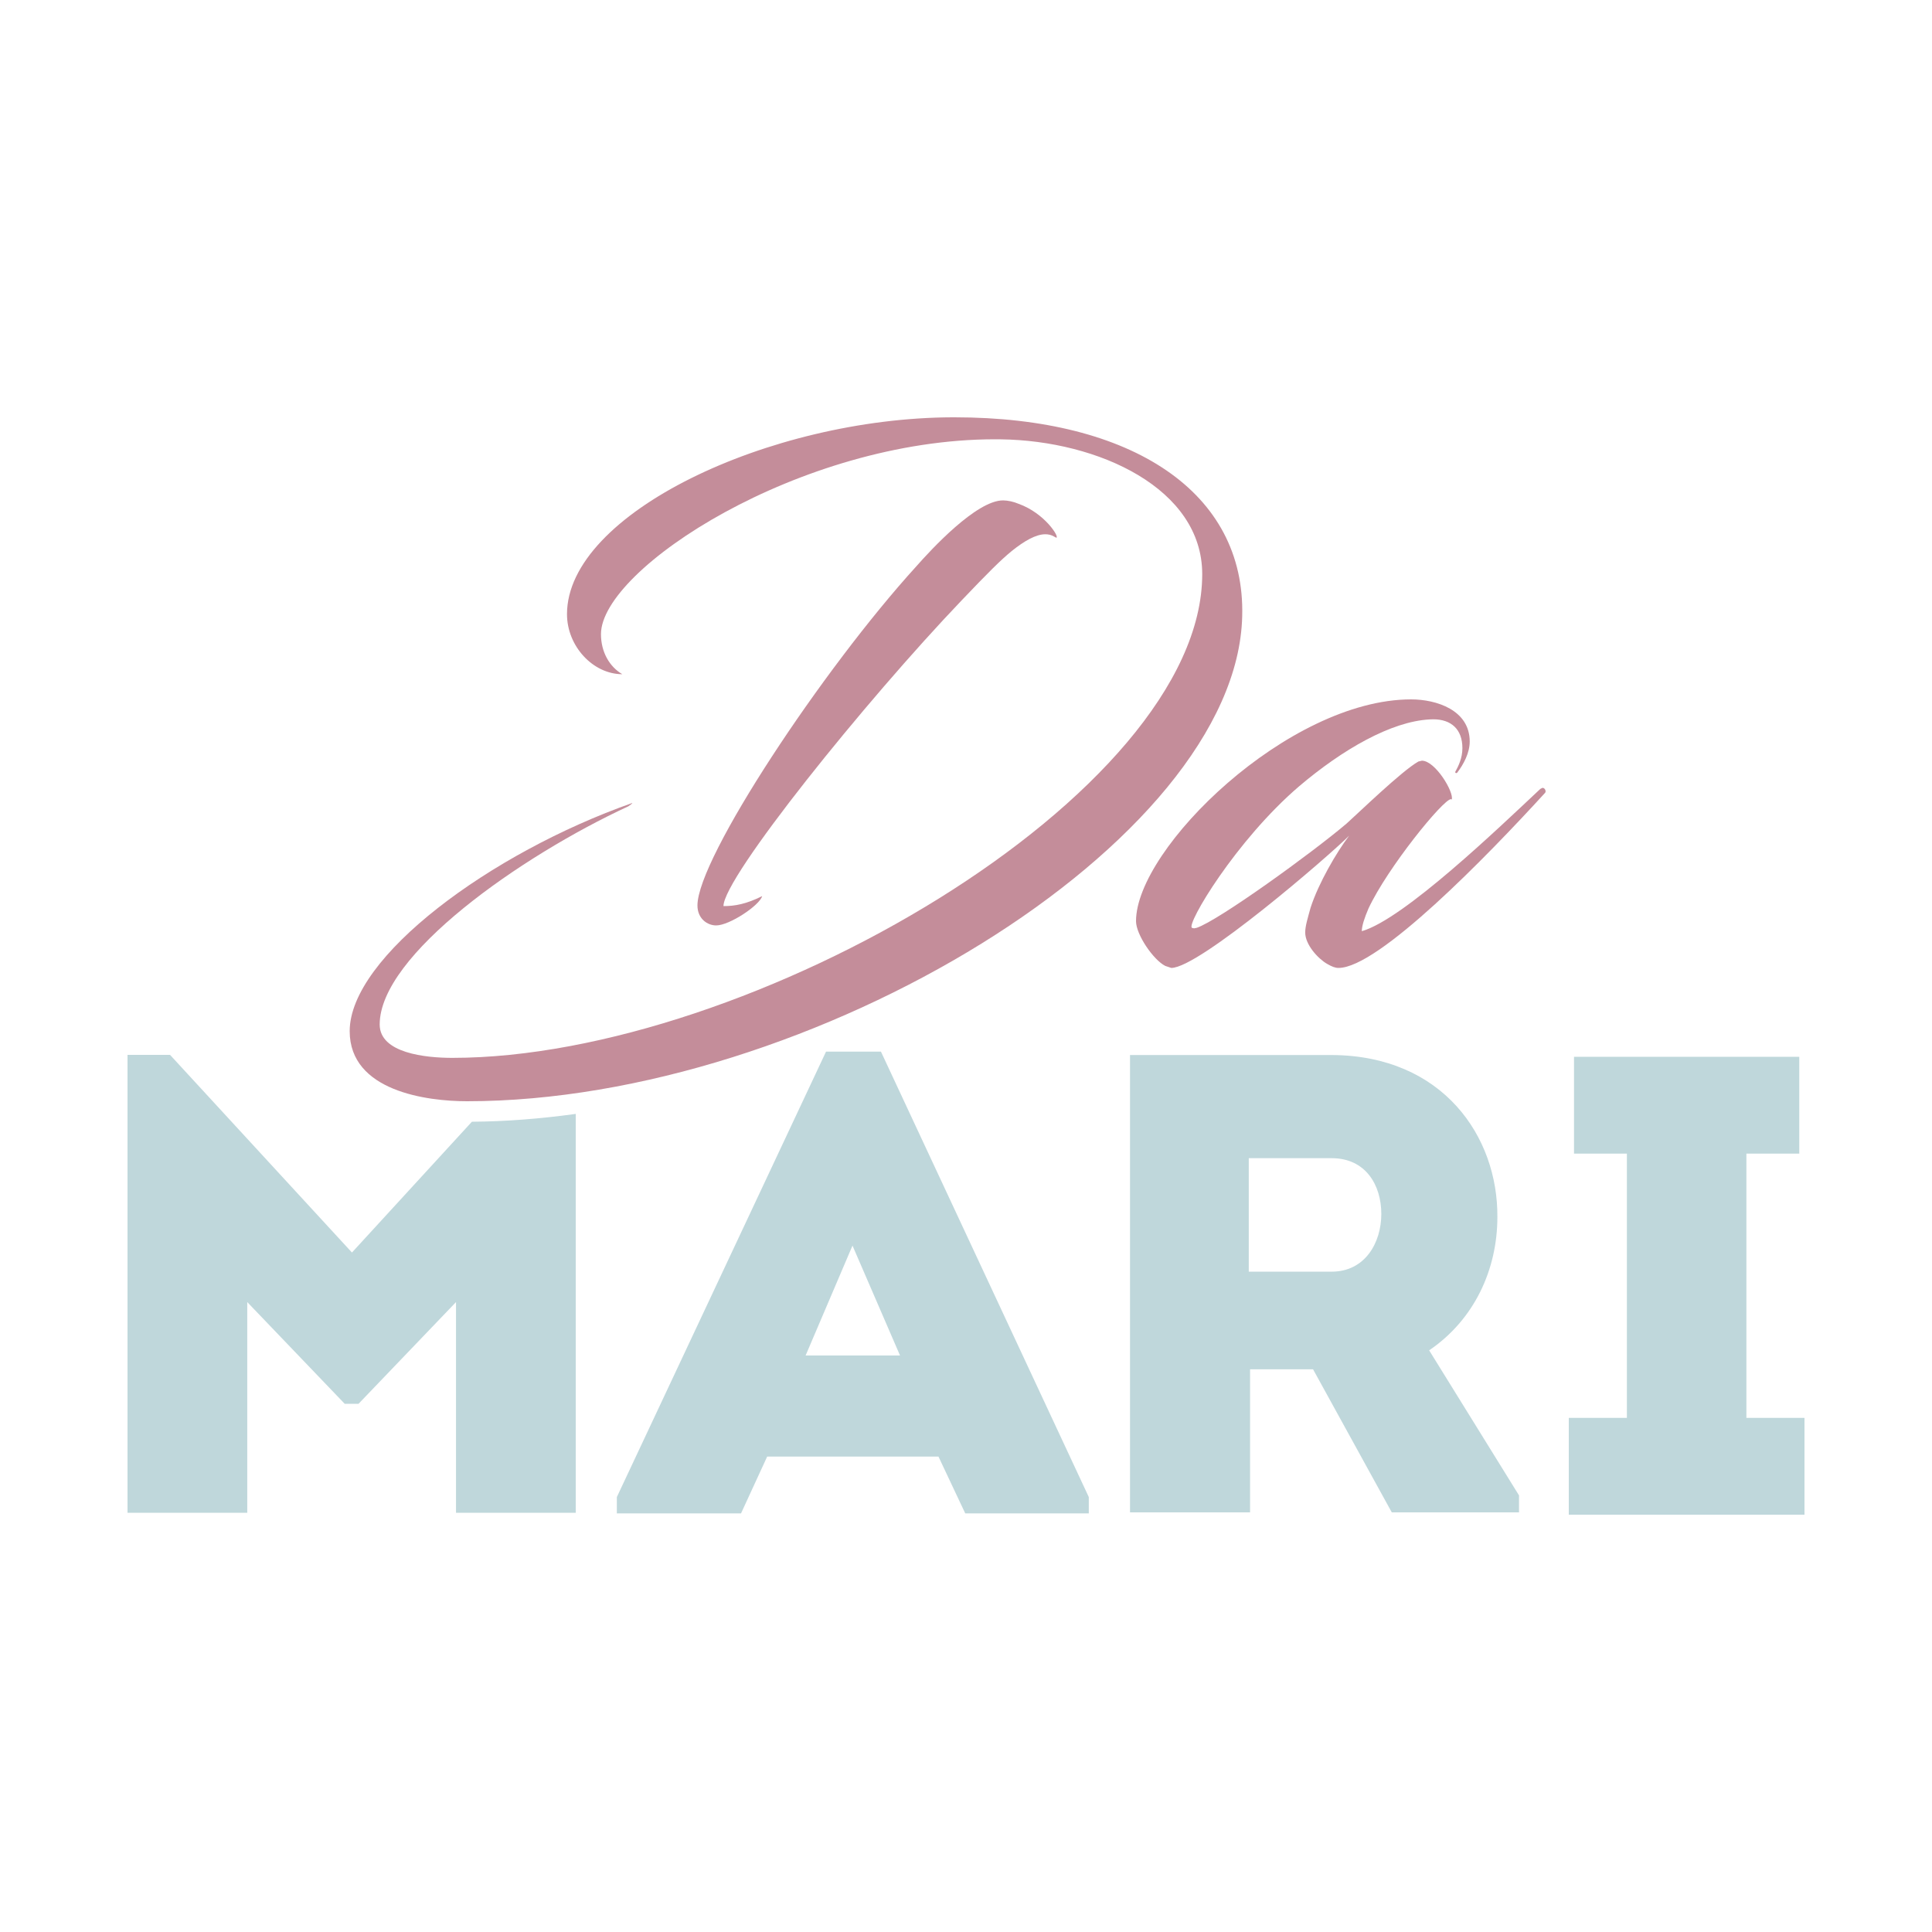 <?xml version="1.0" encoding="UTF-8"?> <svg xmlns="http://www.w3.org/2000/svg" xmlns:xlink="http://www.w3.org/1999/xlink" width="1000px" height="1000px" viewBox="0 0 1000 1000"> <title>Da Mari Fav Copy</title> <g id="Da-Mari-Fav-Copy" stroke="none" stroke-width="1" fill="none" fill-rule="evenodd"> <g id="Group" transform="translate(66, 216)"> <g id="Mari" transform="translate(0, 328)" fill="#BFD7DB"> <path d="M116.171,104.303 L22.02,2 L0,2 L0,239 L61.983,239 L61.983,129.96 L112.441,182.624 L119.559,182.624 L170.029,129.96 L170.029,239 L232,239 L232,32.552 C213.65,35.087 195.641,36.486 178.25,36.605 L116.171,104.303" id="Fill-186"></path> <path d="M350.989,157.59 L375.25,100.724 L399.845,157.59 L350.989,157.59 Z M361.554,0.321 L253.277,230.876 L253.277,239.334 L317.555,239.334 L331.089,209.924 L419.751,209.924 L433.614,239.334 L497.557,239.334 L497.557,230.876 L389.976,0.321 L361.554,0.321 L361.554,0.321 Z" id="Fill-187"></path> <path d="M623.284,114.208 L580.364,114.208 L580.364,55.475 L623.284,55.475 C640.858,55.475 648.965,69.387 648.965,84.327 C648.965,99.267 640.511,114.208 623.284,114.208 Z M709.039,85.945 C709.375,44.354 680.852,2.423 623.47,2.081 C588.496,2.081 554.201,2.081 518.89,2.081 L518.89,238.793 L581.034,238.793 L581.034,164.743 L613.634,164.743 L654.38,238.793 L720.24,238.793 L720.24,230.015 L673.728,154.929 C697.152,139.044 709.039,112.997 709.039,85.945 L709.039,85.945 Z" id="Fill-188"></path> <polyline id="Fill-189" points="837.929 189.889 837.929 53.111 865.301 53.111 865.301 3 748.705 3 748.705 53.111 776.077 53.111 776.077 189.889 746 189.889 746 240 868 240 868 189.889 837.929 189.889"></polyline> </g> <g id="Da" transform="translate(115, 0)" fill="#C48D9A"> <path d="M342.662,69.211 C349.216,63.972 355.17,60.53 360.081,60.53 C361.634,60.53 363.091,60.877 364.422,61.625 L365.699,62.314 C367.666,62.314 359.865,49.61 346.11,44.73 C343.705,43.694 340.587,43 338.177,43 C324.362,43 300.875,68.522 293.272,77.143 C244.932,130.241 180,228.18 180,252.655 C180,259.552 185.181,263 189.672,263 C196.573,263 212.121,252.655 213.494,247.835 C205.22,251.966 199.337,252.996 193.467,252.996 C193.467,238.172 266.692,147.136 316.765,94.727 C330.58,80.244 336.792,74.042 342.662,69.211" id="Fill-190"></path> <path d="M0,317.735 C0,348.819 40.026,354 60.722,354 C238.754,354 459.214,219.99 461.963,102.919 C463.682,38.964 405.219,0 313.103,0 L311.887,0 C217.357,0.348 112.476,49.733 112.476,101.888 C112.476,118.462 125.93,132.967 141.109,132.967 C134.556,129.171 130.063,121.568 130.063,112.238 C130.063,78.395 233.183,11.375 333.996,11.375 C335.015,11.375 336.051,11.387 337.069,11.399 C387.794,12.088 441.267,36.955 441.267,81.159 C441.267,195.124 207.006,331.55 53.126,331.55 C39.325,331.55 15.526,329.134 15.526,314.275 C15.526,278.369 88.318,227.251 144.212,201.348 C145.596,200.31 146.284,199.963 146.284,199.621 C72.804,225.519 0,279.401 0,317.735" id="Fill-191"></path> <path d="M617.418,191.777 L616.274,192.329 C594.899,212.387 545.592,259.761 523.869,265.981 C523.869,263.219 525.258,259.065 527.329,254.226 C537.218,233.057 566.046,197.63 570.033,197.636 L570.416,197.859 C571.685,194.058 561.916,177.735 554.978,177.735 L553.183,178.149 C544.563,182.994 522.151,204.781 515.938,210.316 C498.016,225.523 449.746,260.452 438.366,264.252 L437.037,264.51 L435.954,264.252 C432.853,262.529 458.718,218.955 491.462,190.949 C513.879,171.929 539.05,157.413 559.043,156.368 L560.827,156.308 C570.135,156.308 575.935,161.477 575.935,171.239 C575.935,176.426 573.864,180.574 572.146,183.684 L572.595,184.177 L573.176,184.026 C576.617,179.542 579.724,173.664 579.724,167.787 C579.724,151.535 562.485,146 549.393,146 C485.943,146 407,223.109 407,260.794 C407,267.716 415.961,280.846 422.162,283.967 L425.263,285 C439.755,285 506.977,226.91 517.327,216.536 C510.778,225.175 501.464,241.084 497.334,253.884 C495.945,259.065 494.574,263.219 494.574,266.671 C494.574,272.903 501.117,280.161 505.948,282.923 C508.366,284.316 510.078,285 511.808,285 C532.489,285 588.691,227.258 618.693,194.407 C619.483,193.608 618.639,191.777 617.418,191.777" id="Fill-192"></path> </g> </g> </g> </svg> 